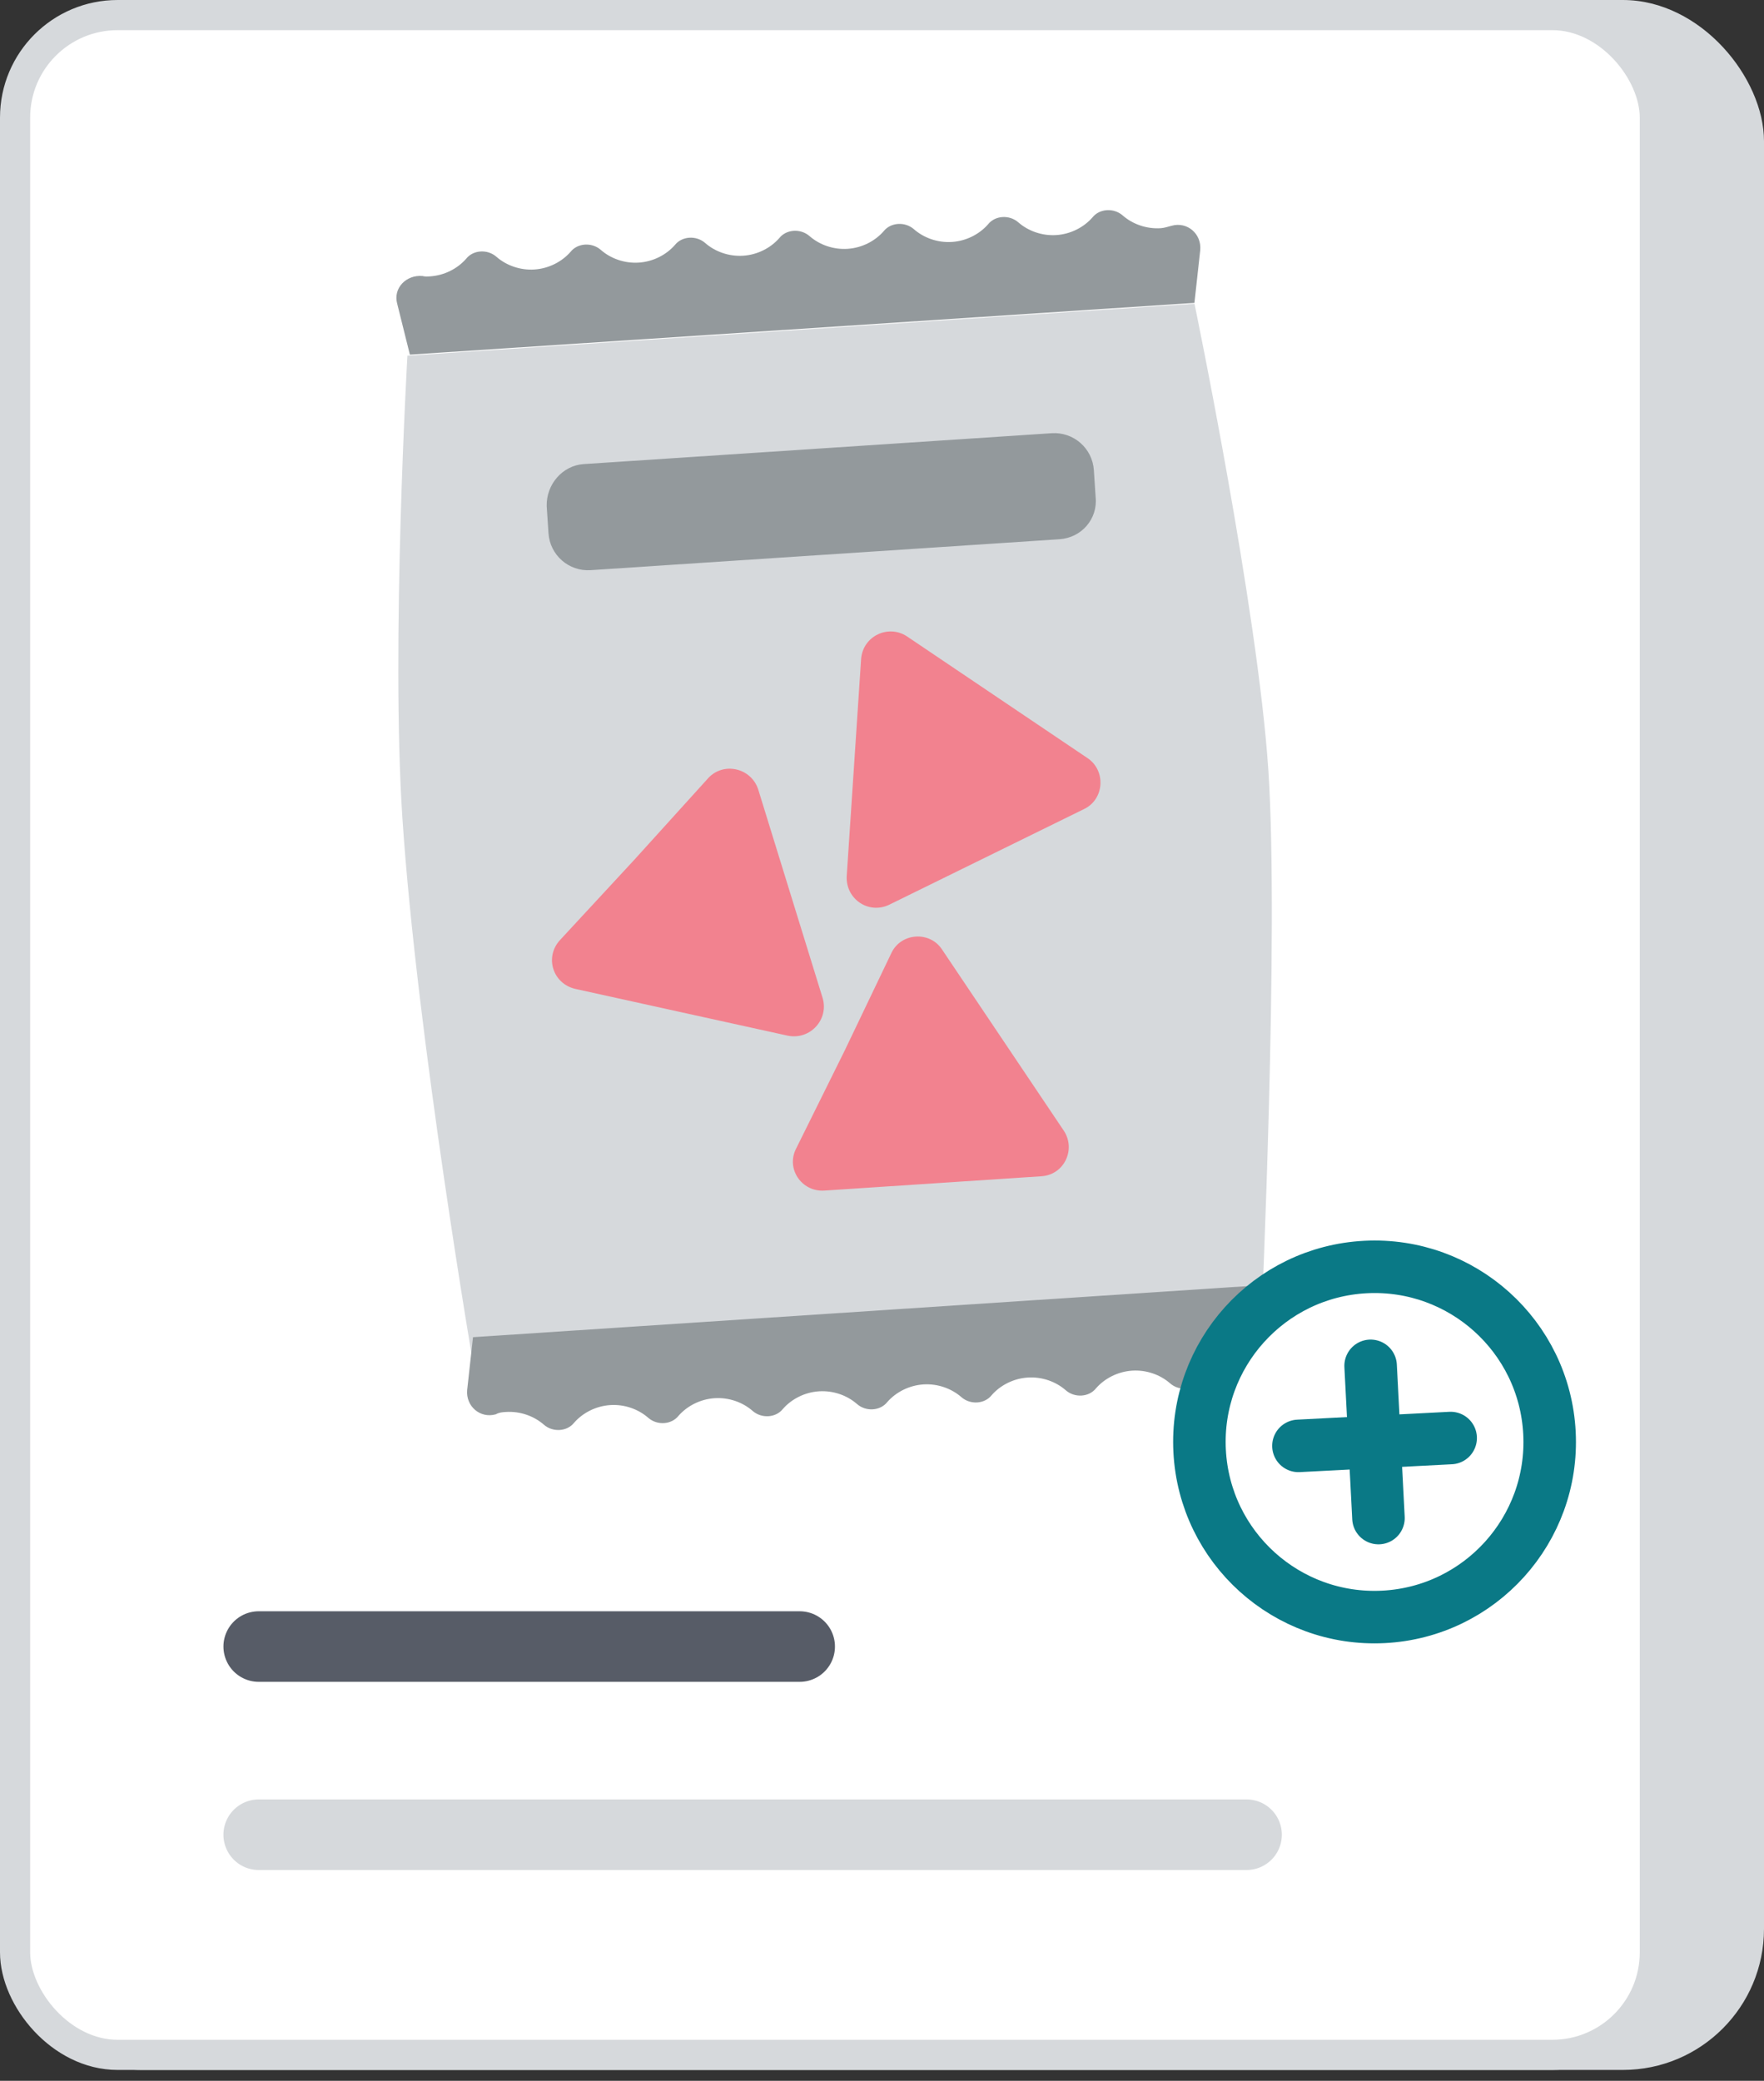 <svg xmlns="http://www.w3.org/2000/svg" width="117" height="138" viewBox="0 0 117 138" fill="none"><rect x="0" y="0" width="117" height="138" fill="#333333" stroke="none"/><g style="mix-blend-mode:multiply"><rect width="117" height="137.28" rx="9.36" fill="#D6D9DC"></rect></g><rect x="1" y="1" width="108.76" height="135.28" rx="6.8" fill="white" stroke="#D6D9DC" stroke-width="2"></rect><path d="M17.16 109.2H53.04" stroke="#575C67" stroke-width="4.68" stroke-linecap="round" stroke-linejoin="round"></path><path d="M17.16 121.68H82.68" stroke="#D6D9DC" stroke-width="4.68" stroke-linecap="round" stroke-linejoin="round"></path><path d="M27.023 23.587L79.226 20.144C79.226 20.144 83.417 40.335 84.128 51.111C84.838 61.886 83.666 87.478 83.666 87.478L31.463 90.921C31.463 90.921 27.646 68.743 26.688 54.226C25.926 42.669 27.023 23.587 27.023 23.587Z" fill="#D6D9DC"></path><path d="M76.989 15.133C76.039 15.196 75.12 14.864 74.466 14.29C73.871 13.768 72.921 13.831 72.456 14.423C71.882 15.077 71.014 15.527 70.065 15.59C69.116 15.652 68.197 15.32 67.542 14.747C66.947 14.225 65.998 14.288 65.532 14.879C64.959 15.534 64.091 15.984 63.142 16.046C62.193 16.109 61.274 15.777 60.619 15.203C60.024 14.682 59.075 14.744 58.609 15.336C58.036 15.991 57.168 16.44 56.219 16.503C55.27 16.565 54.351 16.233 53.696 15.66C53.101 15.138 52.152 15.201 51.686 15.792C51.112 16.447 50.245 16.897 49.296 16.959C48.347 17.022 47.428 16.69 46.773 16.116C46.178 15.595 45.229 15.658 44.763 16.249C44.189 16.904 43.322 17.353 42.373 17.416C41.423 17.479 40.504 17.147 39.85 16.573C39.255 16.052 38.305 16.114 37.84 16.706C37.266 17.36 36.399 17.81 35.449 17.873C34.5 17.935 33.581 17.603 32.926 17.03C32.331 16.508 31.382 16.571 30.917 17.162C30.343 17.817 29.475 18.267 28.526 18.329C28.359 18.34 28.191 18.351 28.02 18.306C26.948 18.209 26.054 19.109 26.348 20.155L27.186 23.52L79.222 20.088L79.608 16.586C79.705 15.515 78.753 14.68 77.707 14.973C77.431 15.048 77.212 15.118 76.989 15.133Z" fill="#93999C"></path><path d="M33.549 93.643C34.498 93.58 35.417 93.912 36.072 94.486C36.667 95.007 37.616 94.945 38.082 94.353C38.656 93.698 39.523 93.249 40.472 93.186C41.421 93.123 42.34 93.455 42.995 94.029C43.59 94.55 44.539 94.488 45.005 93.896C45.579 93.242 46.446 92.792 47.395 92.729C48.345 92.667 49.264 92.999 49.918 93.572C50.513 94.094 51.463 94.031 51.928 93.44C52.502 92.785 53.369 92.335 54.319 92.273C55.268 92.21 56.187 92.542 56.842 93.116C57.437 93.637 58.386 93.575 58.851 92.983C59.425 92.329 60.293 91.879 61.242 91.816C62.191 91.754 63.11 92.085 63.765 92.659C64.36 93.181 65.309 93.118 65.775 92.527C66.348 91.872 67.216 91.422 68.165 91.36C69.114 91.297 70.033 91.629 70.688 92.203C71.283 92.724 72.232 92.662 72.698 92.07C73.271 91.415 74.139 90.966 75.088 90.903C76.037 90.84 76.956 91.172 77.611 91.746C78.206 92.267 79.155 92.205 79.621 91.613C80.195 90.959 81.062 90.509 82.011 90.446C82.179 90.435 82.346 90.424 82.517 90.469C83.589 90.567 84.483 89.666 84.19 88.62L83.351 85.255L31.372 88.683L30.986 92.186C30.888 93.257 31.84 94.092 32.886 93.798C33.102 93.672 33.326 93.657 33.549 93.643Z" fill="#93999C"></path><path d="M70.274 35.762L39.176 37.813C37.724 37.909 36.474 36.814 36.379 35.362L36.261 33.576C36.221 32.12 37.316 30.871 38.712 30.779L69.754 28.731C71.206 28.635 72.456 29.731 72.552 31.182L72.669 32.969C72.821 34.417 71.726 35.667 70.274 35.762Z" fill="#93999C"></path><path d="M59.13 63.189C59.771 61.857 61.669 61.732 62.48 62.968L66.521 68.982L70.563 74.996C71.373 76.232 70.587 77.91 69.079 78.01L61.877 78.485L54.675 78.96C53.167 79.059 52.111 77.503 52.808 76.167L56.025 69.675L59.13 63.189Z" fill="#F2828F"></path><path d="M57.115 43.696C57.239 42.174 58.925 41.39 60.157 42.206L66.142 46.241L72.128 50.276C73.36 51.092 73.261 53.005 71.903 53.656L65.439 56.83L58.975 60.004C57.616 60.654 56.091 59.633 56.159 58.115L56.637 50.906L57.115 43.696Z" fill="#F2828F"></path><path d="M46.981 51.598C47.976 50.523 49.795 50.907 50.282 52.333L52.421 59.258L54.56 66.182C54.991 67.612 53.735 68.984 52.258 68.689L45.202 67.136L38.147 65.582C36.665 65.231 36.101 63.474 37.148 62.34L42.068 57.025L46.981 51.598Z" fill="#F2828F"></path><circle cx="91.169" cy="95.631" r="11.617" transform="rotate(-2.953 91.169 95.631)" fill="white" stroke="#0A7986" stroke-width="3.483"></circle><path d="M90.908 90.583L91.429 100.679" stroke="#0A7986" stroke-width="3.483" stroke-linecap="round" stroke-linejoin="round"></path><path d="M96.217 95.371L86.121 95.892" stroke="#0A7986" stroke-width="3.483" stroke-linecap="round" stroke-linejoin="round"></path></svg>